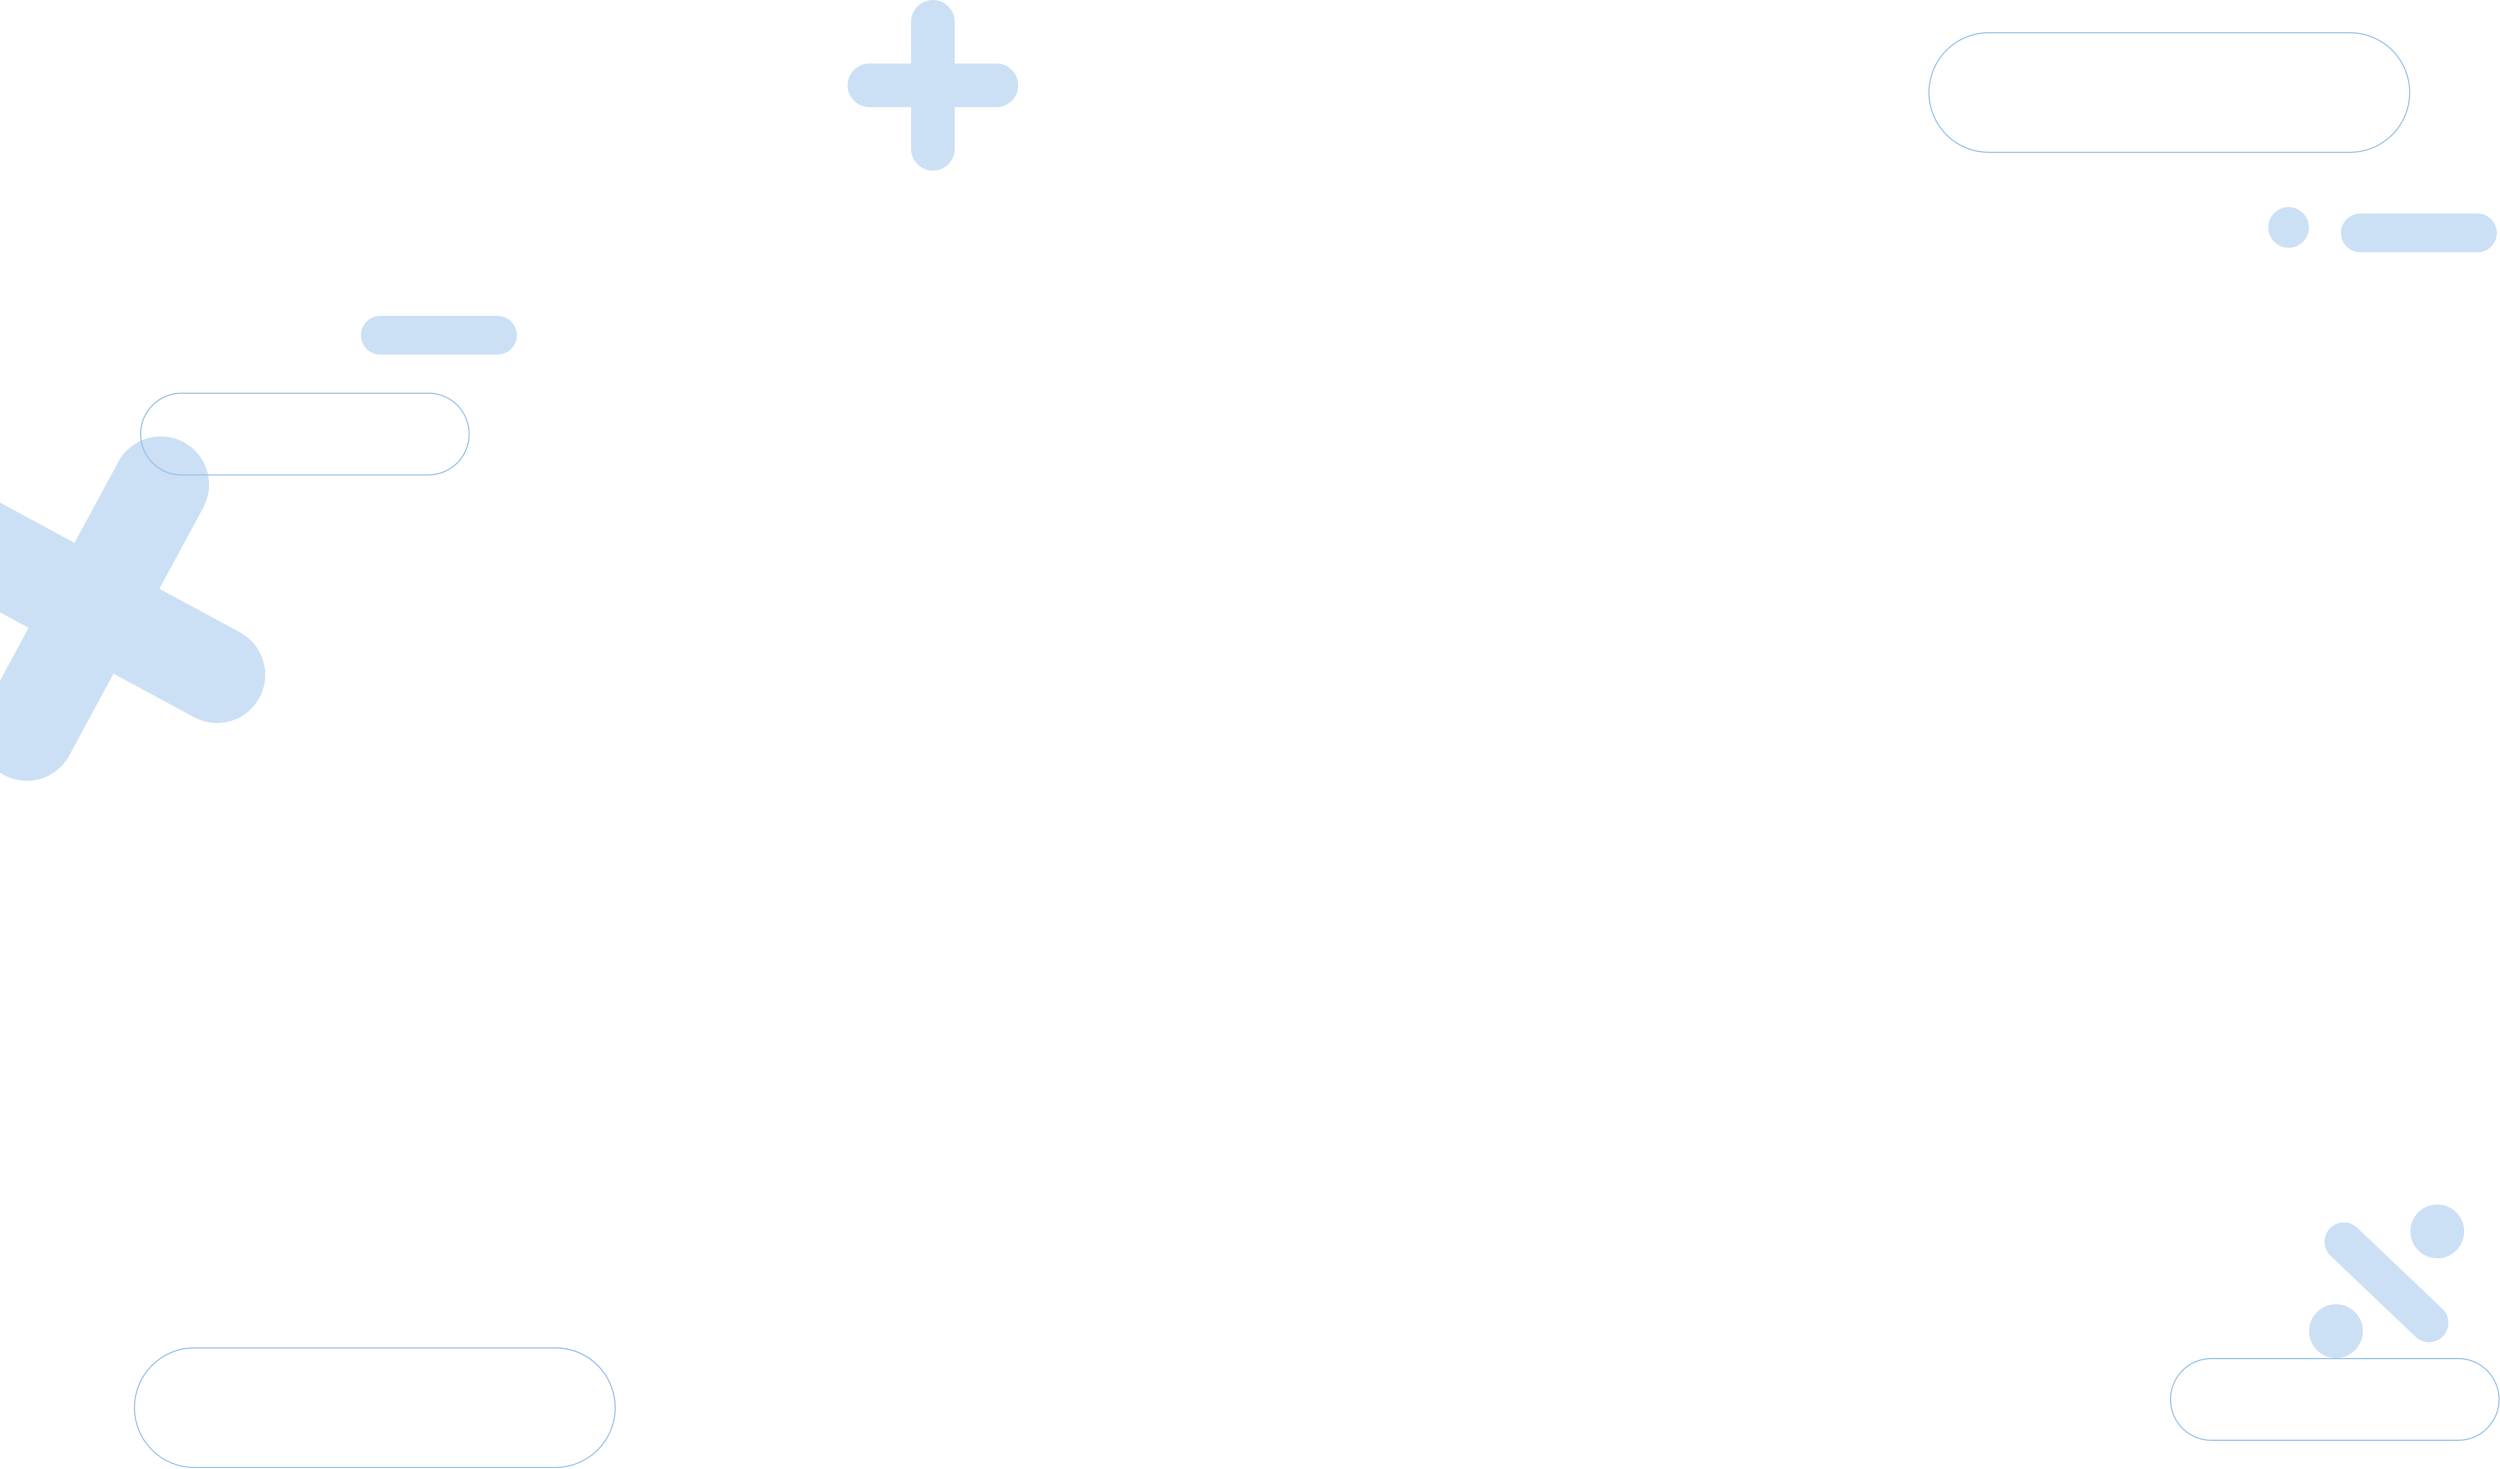 <svg width="1401" height="823" viewBox="0 0 1401 823" fill="none" xmlns="http://www.w3.org/2000/svg">
<path d="M1317.38 85.698H1114.94C1110.46 85.761 1106 84.933 1101.84 83.26C1097.68 81.588 1093.89 79.105 1090.7 75.955C1087.51 72.806 1084.97 69.053 1083.24 64.915C1081.51 60.777 1080.62 56.336 1080.62 51.85C1080.62 47.365 1081.51 42.924 1083.24 38.786C1084.97 34.648 1087.51 30.895 1090.7 27.746C1093.89 24.596 1097.68 22.113 1101.84 20.441C1106 18.768 1110.46 17.94 1114.94 18.003H1317.38C1326.27 18.129 1334.75 21.751 1341 28.085C1347.24 34.419 1350.74 42.956 1350.74 51.85C1350.74 60.745 1347.24 69.282 1341 75.616C1334.75 81.95 1326.27 85.572 1317.38 85.698ZM1114.94 18.682C1110.55 18.619 1106.18 19.431 1102.1 21.07C1098.03 22.708 1094.31 25.141 1091.18 28.227C1088.05 31.314 1085.57 34.991 1083.87 39.047C1082.18 43.102 1081.3 47.454 1081.3 51.85C1081.3 56.247 1082.18 60.599 1083.87 64.654C1085.57 68.71 1088.05 72.387 1091.18 75.473C1094.31 78.56 1098.03 80.993 1102.1 82.631C1106.18 84.27 1110.55 85.081 1114.94 85.019H1317.38C1326.09 84.894 1334.4 81.344 1340.52 75.138C1346.64 68.931 1350.07 60.566 1350.07 51.85C1350.07 43.135 1346.64 34.77 1340.52 28.563C1334.4 22.357 1326.09 18.807 1317.38 18.682H1114.94Z" fill="#99C3EA"/>
<path d="M240.435 266.484H102.095C99.01 266.537 95.946 265.975 93.081 264.83C90.215 263.686 87.607 261.983 85.406 259.819C83.206 257.656 81.459 255.076 80.266 252.23C79.073 249.385 78.459 246.33 78.459 243.244C78.459 240.158 79.073 237.103 80.266 234.257C81.459 231.411 83.206 228.831 85.406 226.668C87.607 224.505 90.215 222.801 93.081 221.657C95.946 220.513 99.01 219.951 102.095 220.003H240.435C246.529 220.108 252.337 222.602 256.61 226.949C260.882 231.296 263.277 237.148 263.277 243.244C263.277 249.34 260.882 255.191 256.61 259.539C252.337 263.886 246.529 266.38 240.435 266.484ZM102.095 220.682C99.1 220.63 96.124 221.176 93.342 222.286C90.56 223.397 88.027 225.05 85.89 227.15C83.754 229.25 82.057 231.755 80.899 234.518C79.74 237.281 79.144 240.248 79.144 243.244C79.144 246.24 79.74 249.206 80.899 251.969C82.057 254.732 83.754 257.237 85.89 259.337C88.027 261.437 90.56 263.091 93.342 264.201C96.124 265.312 99.1 265.857 102.095 265.805H240.435C246.35 265.702 251.987 263.28 256.134 259.06C260.28 254.841 262.604 249.161 262.604 243.244C262.604 237.327 260.28 231.647 256.134 227.427C251.987 223.207 246.35 220.785 240.435 220.682H102.095Z" fill="#99C3EA"/>
<path d="M1377.98 807.484H1239.64C1236.55 807.537 1233.49 806.975 1230.62 805.83C1227.76 804.686 1225.15 802.983 1222.95 800.819C1220.75 798.656 1219 796.076 1217.81 793.23C1216.61 790.385 1216 787.33 1216 784.244C1216 781.158 1216.61 778.103 1217.81 775.257C1219 772.411 1220.75 769.831 1222.95 767.668C1225.15 765.505 1227.76 763.801 1230.62 762.657C1233.49 761.513 1236.55 760.951 1239.64 761.003H1377.98C1384.07 761.108 1389.88 763.602 1394.15 767.949C1398.42 772.296 1400.82 778.148 1400.82 784.244C1400.82 790.34 1398.42 796.191 1394.15 800.539C1389.88 804.886 1384.07 807.38 1377.98 807.484ZM1239.64 761.682C1236.64 761.63 1233.67 762.176 1230.88 763.286C1228.1 764.397 1225.57 766.05 1223.43 768.15C1221.29 770.25 1219.6 772.755 1218.44 775.518C1217.28 778.281 1216.68 781.248 1216.68 784.244C1216.68 787.24 1217.28 790.206 1218.44 792.969C1219.6 795.732 1221.29 798.237 1223.43 800.337C1225.57 802.437 1228.1 804.091 1230.88 805.201C1233.67 806.312 1236.64 806.857 1239.64 806.805H1377.98C1383.89 806.702 1389.53 804.28 1393.67 800.06C1397.82 795.841 1400.14 790.161 1400.14 784.244C1400.14 778.327 1397.82 772.647 1393.67 768.427C1389.53 764.207 1383.89 761.785 1377.98 761.682H1239.64Z" fill="#99C3EA"/>
<path d="M310.786 822.698H108.364C99.472 822.572 90.987 818.95 84.744 812.616C78.5 806.282 75 797.745 75 788.851C75 779.956 78.5 771.419 84.744 765.085C90.987 758.751 99.472 755.129 108.364 755.003H310.786C315.27 754.94 319.722 755.768 323.883 757.441C328.045 759.113 331.832 761.596 335.026 764.746C338.219 767.895 340.755 771.648 342.486 775.786C344.217 779.924 345.108 784.365 345.108 788.851C345.108 793.336 344.217 797.777 342.486 801.915C340.755 806.053 338.219 809.806 335.026 812.955C331.832 816.105 328.045 818.588 323.883 820.26C319.722 821.933 315.27 822.761 310.786 822.698ZM108.364 755.703C99.651 755.828 91.338 759.377 85.221 765.583C79.103 771.79 75.674 780.155 75.674 788.871C75.674 797.586 79.103 805.952 85.221 812.158C91.338 818.365 99.651 821.914 108.364 822.039H310.786C315.18 822.102 319.544 821.29 323.622 819.652C327.7 818.013 331.413 815.58 334.542 812.494C337.672 809.408 340.158 805.73 341.854 801.675C343.551 797.619 344.424 793.267 344.424 788.871C344.424 784.475 343.551 780.123 341.854 776.067C340.158 772.012 337.672 768.334 334.542 765.248C331.413 762.162 327.7 759.729 323.622 758.09C319.544 756.451 315.18 755.64 310.786 755.703H108.364Z" fill="#99C3EA"/>
<path opacity="0.5" d="M558.39 35.596H535.029V12.223C535.029 8.981 533.741 5.872 531.449 3.58C529.158 1.288 526.049 0 522.808 0C519.567 0 516.459 1.288 514.167 3.58C511.876 5.872 510.588 8.981 510.588 12.223V35.596H487.22C483.979 35.596 480.871 36.883 478.579 39.176C476.287 41.468 475 44.577 475 47.819C475 51.06 476.287 54.169 478.579 56.461C480.871 58.754 483.979 60.041 487.22 60.041H510.588V83.414C510.588 86.656 511.876 89.765 514.167 92.057C516.459 94.349 519.567 95.637 522.808 95.637C526.049 95.637 529.158 94.349 531.449 92.057C533.741 89.765 535.029 86.656 535.029 83.414V60.041H558.39C559.994 60.041 561.583 59.725 563.066 59.111C564.549 58.497 565.896 57.596 567.031 56.461C568.165 55.326 569.066 53.979 569.68 52.496C570.294 51.013 570.61 49.424 570.61 47.819C570.61 46.213 570.294 44.624 569.68 43.141C569.066 41.658 568.165 40.311 567.031 39.176C565.896 38.041 564.549 37.14 563.066 36.526C561.583 35.912 559.994 35.596 558.39 35.596Z" fill="#99C3EA"/>
<path opacity="0.5" d="M134.823 354.544L89.337 329.949L113.927 284.452C115.615 281.327 116.672 277.899 117.036 274.365C117.4 270.831 117.065 267.26 116.049 263.856C115.034 260.452 113.358 257.281 111.117 254.524C108.876 251.768 106.114 249.48 102.99 247.791C99.865 246.102 96.438 245.045 92.904 244.681C89.371 244.316 85.801 244.652 82.397 245.668C78.994 246.683 75.823 248.36 73.068 250.601C70.312 252.842 68.024 255.605 66.336 258.73L41.746 304.226L-3.741 279.631C-6.87 277.879 -10.316 276.767 -13.878 276.36C-17.441 275.952 -21.049 276.257 -24.492 277.257C-27.936 278.256 -31.146 279.931 -33.937 282.183C-36.727 284.435 -39.042 287.22 -40.747 290.375C-42.452 293.53 -43.513 296.993 -43.867 300.562C-44.222 304.131 -43.864 307.734 -42.813 311.164C-41.763 314.593 -40.041 317.779 -37.748 320.536C-35.455 323.293 -32.637 325.567 -29.458 327.226L16.029 351.821L-8.561 397.317C-10.312 400.446 -11.424 403.893 -11.832 407.456C-12.24 411.019 -11.935 414.628 -10.935 418.073C-9.936 421.517 -8.261 424.728 -6.01 427.519C-3.758 430.31 -0.974 432.626 2.18 434.331C5.335 436.036 8.797 437.097 12.365 437.452C15.933 437.807 19.536 437.448 22.965 436.398C26.393 435.347 29.578 433.625 32.335 431.331C35.092 429.038 37.365 426.219 39.023 423.039L63.613 377.543L109.1 402.138C115.399 405.423 122.737 406.098 129.529 404.016C136.321 401.934 142.022 397.263 145.399 391.012C148.777 384.762 149.56 377.433 147.58 370.609C145.6 363.785 141.015 358.014 134.816 354.544H134.823Z" fill="#99C3EA"/>
<path opacity="0.5" d="M278.784 198.738H213.134C210.253 198.738 207.49 197.594 205.453 195.556C203.416 193.519 202.271 190.755 202.271 187.874C202.271 184.992 203.416 182.229 205.453 180.191C207.49 178.153 210.253 177.009 213.134 177.009H278.784C281.664 177.009 284.427 178.153 286.464 180.191C288.502 182.229 289.646 184.992 289.646 187.874C289.646 190.755 288.502 193.519 286.464 195.556C284.427 197.594 281.664 198.738 278.784 198.738Z" fill="#99C3EA"/>
<path opacity="0.5" d="M1388.38 141.386H1322.73C1319.85 141.386 1317.09 140.241 1315.05 138.204C1313.01 136.166 1311.87 133.403 1311.87 130.521C1311.87 127.639 1313.01 124.876 1315.05 122.838C1317.09 120.801 1319.85 119.656 1322.73 119.656H1388.38C1391.26 119.656 1394.02 120.801 1396.06 122.838C1398.09 124.876 1399.24 127.639 1399.24 130.521C1399.24 133.403 1398.09 136.166 1396.06 138.204C1394.02 140.241 1391.26 141.386 1388.38 141.386Z" fill="#99C3EA"/>
<path opacity="0.5" d="M1353.74 749.2L1306.21 703.921C1305.14 702.946 1304.28 701.768 1303.67 700.455C1303.06 699.142 1302.72 697.721 1302.67 696.275C1302.62 694.828 1302.86 693.386 1303.37 692.033C1303.88 690.68 1304.66 689.444 1305.66 688.395C1306.66 687.347 1307.85 686.509 1309.18 685.93C1310.51 685.351 1311.93 685.043 1313.38 685.023C1314.83 685.004 1316.26 685.274 1317.6 685.817C1318.95 686.361 1320.16 687.166 1321.19 688.187L1368.71 733.459C1370.8 735.447 1372.01 738.182 1372.08 741.063C1372.15 743.944 1371.08 746.735 1369.09 748.823C1367.1 750.91 1364.37 752.122 1361.49 752.193C1358.61 752.264 1355.82 751.187 1353.73 749.2H1353.74Z" fill="#99C3EA"/>
<path opacity="0.5" d="M1309.08 761.056C1317.41 761.056 1324.16 754.304 1324.16 745.974C1324.16 737.645 1317.41 730.893 1309.08 730.893C1300.75 730.893 1294 737.645 1294 745.974C1294 754.304 1300.75 761.056 1309.08 761.056Z" fill="#99C3EA"/>
<path opacity="0.5" d="M1365.85 705.163C1374.18 705.163 1380.93 698.411 1380.93 690.082C1380.93 681.752 1374.18 675 1365.85 675C1357.52 675 1350.77 681.752 1350.77 690.082C1350.77 698.411 1357.52 705.163 1365.85 705.163Z" fill="#99C3EA"/>
<path opacity="0.5" d="M1282.53 138.867C1288.82 138.867 1293.93 133.762 1293.93 127.466C1293.93 121.169 1288.82 116.064 1282.53 116.064C1276.23 116.064 1271.13 121.169 1271.13 127.466C1271.13 133.762 1276.23 138.867 1282.53 138.867Z" fill="#99C3EA"/>
</svg>